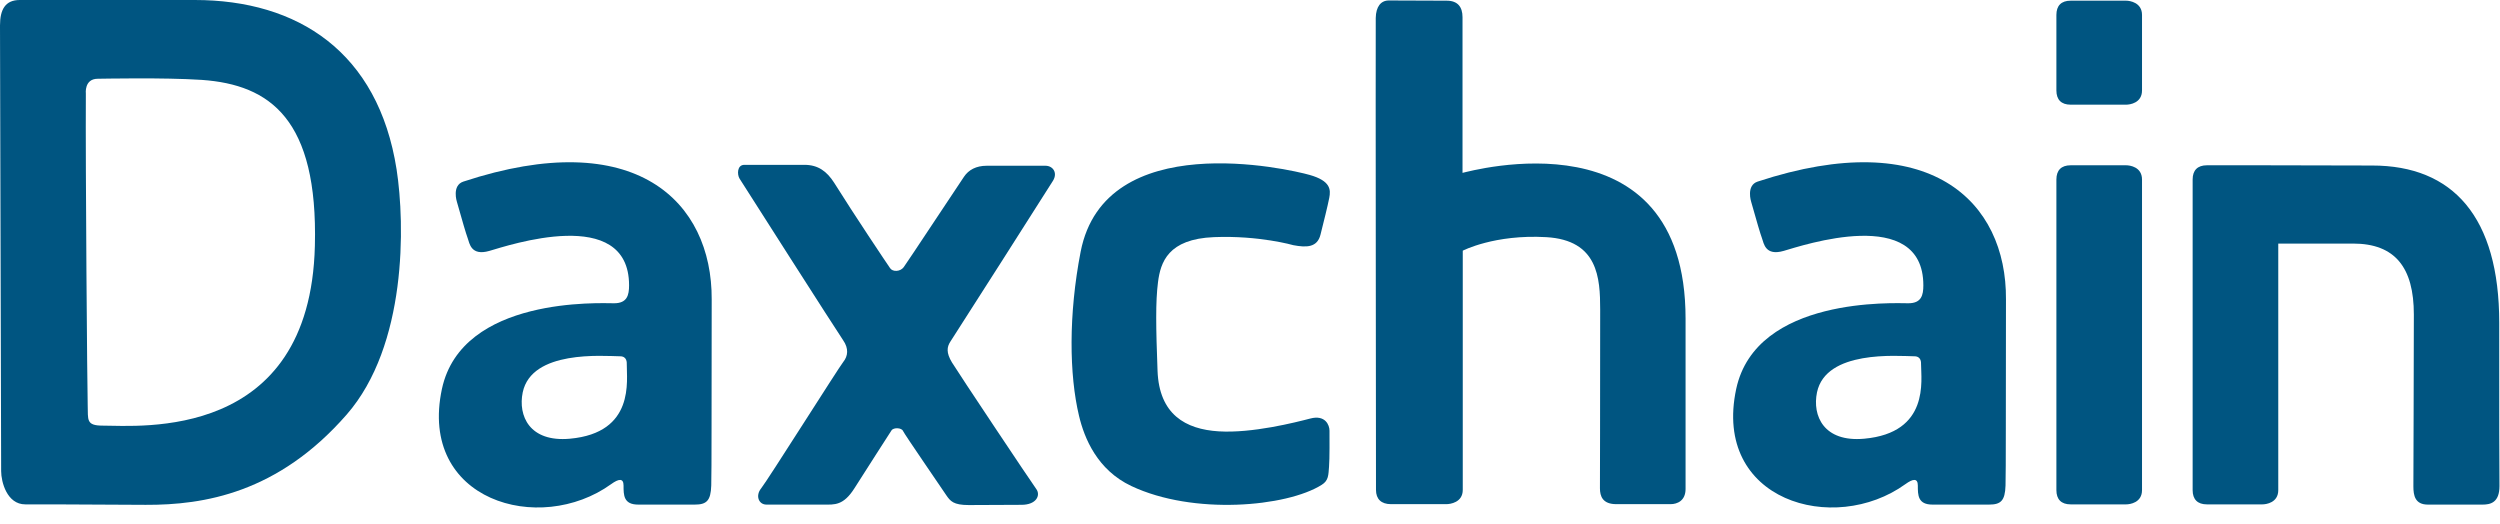 <svg width="124" height="26" viewBox="0 0 124 26" fill="none" xmlns="http://www.w3.org/2000/svg">
<path d="M51.854 8.221C51.489 8.221 49.468 8.221 48.943 8.221C48.418 8.221 48.041 8.426 47.813 8.768C47.585 9.098 44.993 13.026 44.822 13.254C44.651 13.482 44.274 13.493 44.148 13.3C44.011 13.106 42.356 10.635 41.374 9.064C41.009 8.494 40.575 8.176 39.901 8.176C39.228 8.176 37.287 8.176 36.921 8.176C36.556 8.176 36.556 8.654 36.682 8.859C36.807 9.064 41.534 16.465 41.819 16.875C42.105 17.285 42.059 17.661 41.831 17.945C41.602 18.23 38.052 23.855 37.755 24.22C37.458 24.584 37.629 25.028 38.017 25.028C39.113 25.028 40.358 25.028 40.872 25.028C41.385 25.028 41.831 25.085 42.379 24.22C42.927 23.354 44.114 21.509 44.217 21.35C44.319 21.191 44.719 21.213 44.788 21.373C44.856 21.532 46.74 24.265 46.934 24.561C47.139 24.857 47.288 25.051 48.053 25.051C48.053 25.051 49.925 25.039 50.667 25.039C51.409 25.039 51.626 24.561 51.398 24.254C51.169 23.946 47.516 18.469 47.219 17.98C46.922 17.49 46.968 17.205 47.139 16.943C47.311 16.681 52.003 9.337 52.231 8.961C52.471 8.563 52.22 8.221 51.854 8.221Z" fill="#005581"/>
<path d="M22.982 9.007C22.4 9.2 22.662 10.009 22.662 10.009C22.948 11.022 23.108 11.569 23.199 11.819C23.29 12.07 23.359 12.707 24.272 12.445C25.185 12.184 31.202 10.145 31.202 14.153C31.202 14.632 31.111 15.042 30.46 15.042C29.809 15.042 22.913 14.689 21.92 19.289C20.733 24.834 26.761 26.576 30.311 24.014C30.688 23.741 30.928 23.707 30.928 24.083C30.928 24.561 30.928 25.028 31.659 25.028C32.515 25.028 33.873 25.028 34.456 25.028C35.038 25.028 35.255 24.846 35.278 24.083C35.3 23.32 35.289 20.279 35.3 14.848C35.323 9.997 31.522 6.194 22.982 9.007ZM28.268 21.76C26.259 21.942 25.688 20.621 25.927 19.46C26.373 17.353 29.9 17.66 30.757 17.672C31.111 17.672 31.088 18.002 31.088 18.059C31.076 18.856 31.51 21.464 28.268 21.76Z" fill="#005581"/>
<path d="M87.178 9.007C86.596 9.2 86.858 10.009 86.858 10.009C87.144 11.022 87.303 11.569 87.395 11.819C87.486 12.07 87.555 12.707 88.468 12.445C89.381 12.184 95.398 10.145 95.398 14.153C95.398 14.632 95.307 15.042 94.656 15.042C94.005 15.042 87.109 14.689 86.116 19.289C84.929 24.834 90.957 26.576 94.507 24.014C94.884 23.741 95.124 23.707 95.124 24.083C95.124 24.561 95.124 25.028 95.855 25.028C96.711 25.028 98.07 25.028 98.652 25.028C99.234 25.028 99.451 24.846 99.474 24.083C99.496 23.32 99.485 20.279 99.496 14.848C99.531 9.997 95.729 6.194 87.178 9.007ZM92.464 21.76C90.454 21.942 89.884 20.621 90.123 19.46C90.569 17.353 94.097 17.66 94.953 17.672C95.307 17.672 95.284 18.002 95.284 18.059C95.284 18.856 95.718 21.464 92.464 21.76Z" fill="#005581"/>
<path d="M9.659 0C4.544 0 1.69 0 0.982 0C0.274 0 0 0.455 0 1.264C0 2.368 0.057 22.842 0.057 23.366C0.057 23.901 0.343 25.017 1.256 25.017C1.998 25.017 3.813 25.017 7.227 25.04C10.115 25.051 13.791 24.459 17.194 20.564C20.185 17.137 20.093 11.136 19.671 8.403C18.758 2.573 14.773 0 9.659 0ZM15.618 12.195C15.378 21.908 6.907 21.111 5.092 21.111C4.258 21.111 4.373 20.815 4.35 20.109C4.327 19.403 4.236 8.29 4.258 4.646C4.258 4.646 4.167 3.906 4.852 3.906C5.092 3.906 8.072 3.837 10.012 3.963C13.392 4.202 15.778 5.91 15.618 12.195Z" fill="#005581"/>
<path d="M60.212 11.762C62.449 11.671 64.15 12.161 64.15 12.161C64.812 12.286 65.338 12.275 65.497 11.637C65.657 10.999 65.851 10.225 65.931 9.815C66.011 9.405 66 8.973 64.961 8.677C63.922 8.38 54.812 6.297 53.601 12.48C52.996 15.6 53.03 18.583 53.521 20.633C53.784 21.737 54.423 23.308 56.113 24.106C59.195 25.563 63.819 25.142 65.555 24.049C65.908 23.832 65.886 23.548 65.92 23.149C65.954 22.751 65.943 21.646 65.943 21.361C65.943 21.088 65.737 20.564 64.995 20.758C64.253 20.951 62.107 21.498 60.451 21.395C58.796 21.293 57.494 20.553 57.414 18.389C57.334 16.226 57.312 14.973 57.437 13.994C57.563 13.015 57.928 11.853 60.212 11.762Z" fill="#005581"/>
<path d="M72.541 8.574C72.541 8.278 72.541 1.367 72.541 0.854C72.541 0.342 72.302 0.034 71.754 0.034C71.206 0.034 69.539 0.023 68.888 0.023C68.489 0.023 68.249 0.33 68.237 0.888C68.226 2.38 68.249 23.844 68.249 24.299C68.249 24.755 68.511 25.006 68.991 25.006C70.201 25.006 71.56 25.006 71.742 25.006C71.925 25.006 72.553 24.926 72.553 24.299C72.553 21.738 72.553 12.434 72.553 12.434C72.553 12.434 74.128 11.615 76.697 11.763C79.266 11.911 79.369 13.79 79.369 15.35C79.369 20.382 79.357 23.821 79.357 24.22C79.357 24.618 79.494 25.006 80.168 25.006C80.841 25.006 82.531 25.006 82.862 25.006C83.193 25.006 83.604 24.835 83.604 24.254C83.604 24.254 83.604 21.68 83.604 15.805C83.604 5.5 72.907 8.495 72.541 8.574Z" fill="#005581"/>
<path d="M105.456 8.198C105.273 8.198 103.903 8.198 102.704 8.198C102.236 8.198 101.997 8.449 101.997 8.904C101.997 8.961 101.997 24.254 101.997 24.311C101.997 24.766 102.236 25.017 102.704 25.017C103.915 25.017 105.273 25.017 105.456 25.017C105.639 25.017 106.244 24.937 106.244 24.311C106.244 23.571 106.244 9.645 106.244 8.904C106.244 8.278 105.639 8.198 105.456 8.198Z" fill="#005581"/>
<path d="M105.456 0.034C105.273 0.034 103.903 0.034 102.704 0.034C102.236 0.034 101.997 0.284 101.997 0.74C101.997 0.797 101.997 4.441 101.997 4.486C101.997 4.942 102.236 5.192 102.704 5.192C103.915 5.192 105.273 5.192 105.456 5.192C105.639 5.192 106.244 5.112 106.244 4.486C106.244 3.746 106.244 1.48 106.244 0.74C106.244 0.125 105.639 0.034 105.456 0.034Z" fill="#005581"/>
<path d="M123.962 16.01C123.962 10.761 121.668 8.21 117.66 8.21C115.994 8.21 112.409 8.198 112.215 8.198C112.021 8.198 110.662 8.198 109.463 8.198C108.995 8.198 108.755 8.449 108.755 8.904C108.755 8.961 108.755 24.254 108.755 24.311C108.755 24.766 108.995 25.017 109.463 25.017C110.673 25.017 112.032 25.017 112.215 25.017C112.397 25.017 113.002 24.937 113.002 24.311C113.002 23.81 113.002 16.693 113.002 12.081C115.354 12.081 114.635 12.081 116.713 12.081C118.802 12.081 119.727 13.277 119.727 15.6C119.727 17.923 119.704 23.684 119.704 24.129C119.704 24.573 119.784 25.028 120.423 25.028C121.873 25.028 122.752 25.028 123.14 25.028C123.529 25.028 123.974 24.926 123.974 24.106C123.962 22.546 123.962 21.259 123.962 16.01Z" fill="#005581"/>
</svg>
